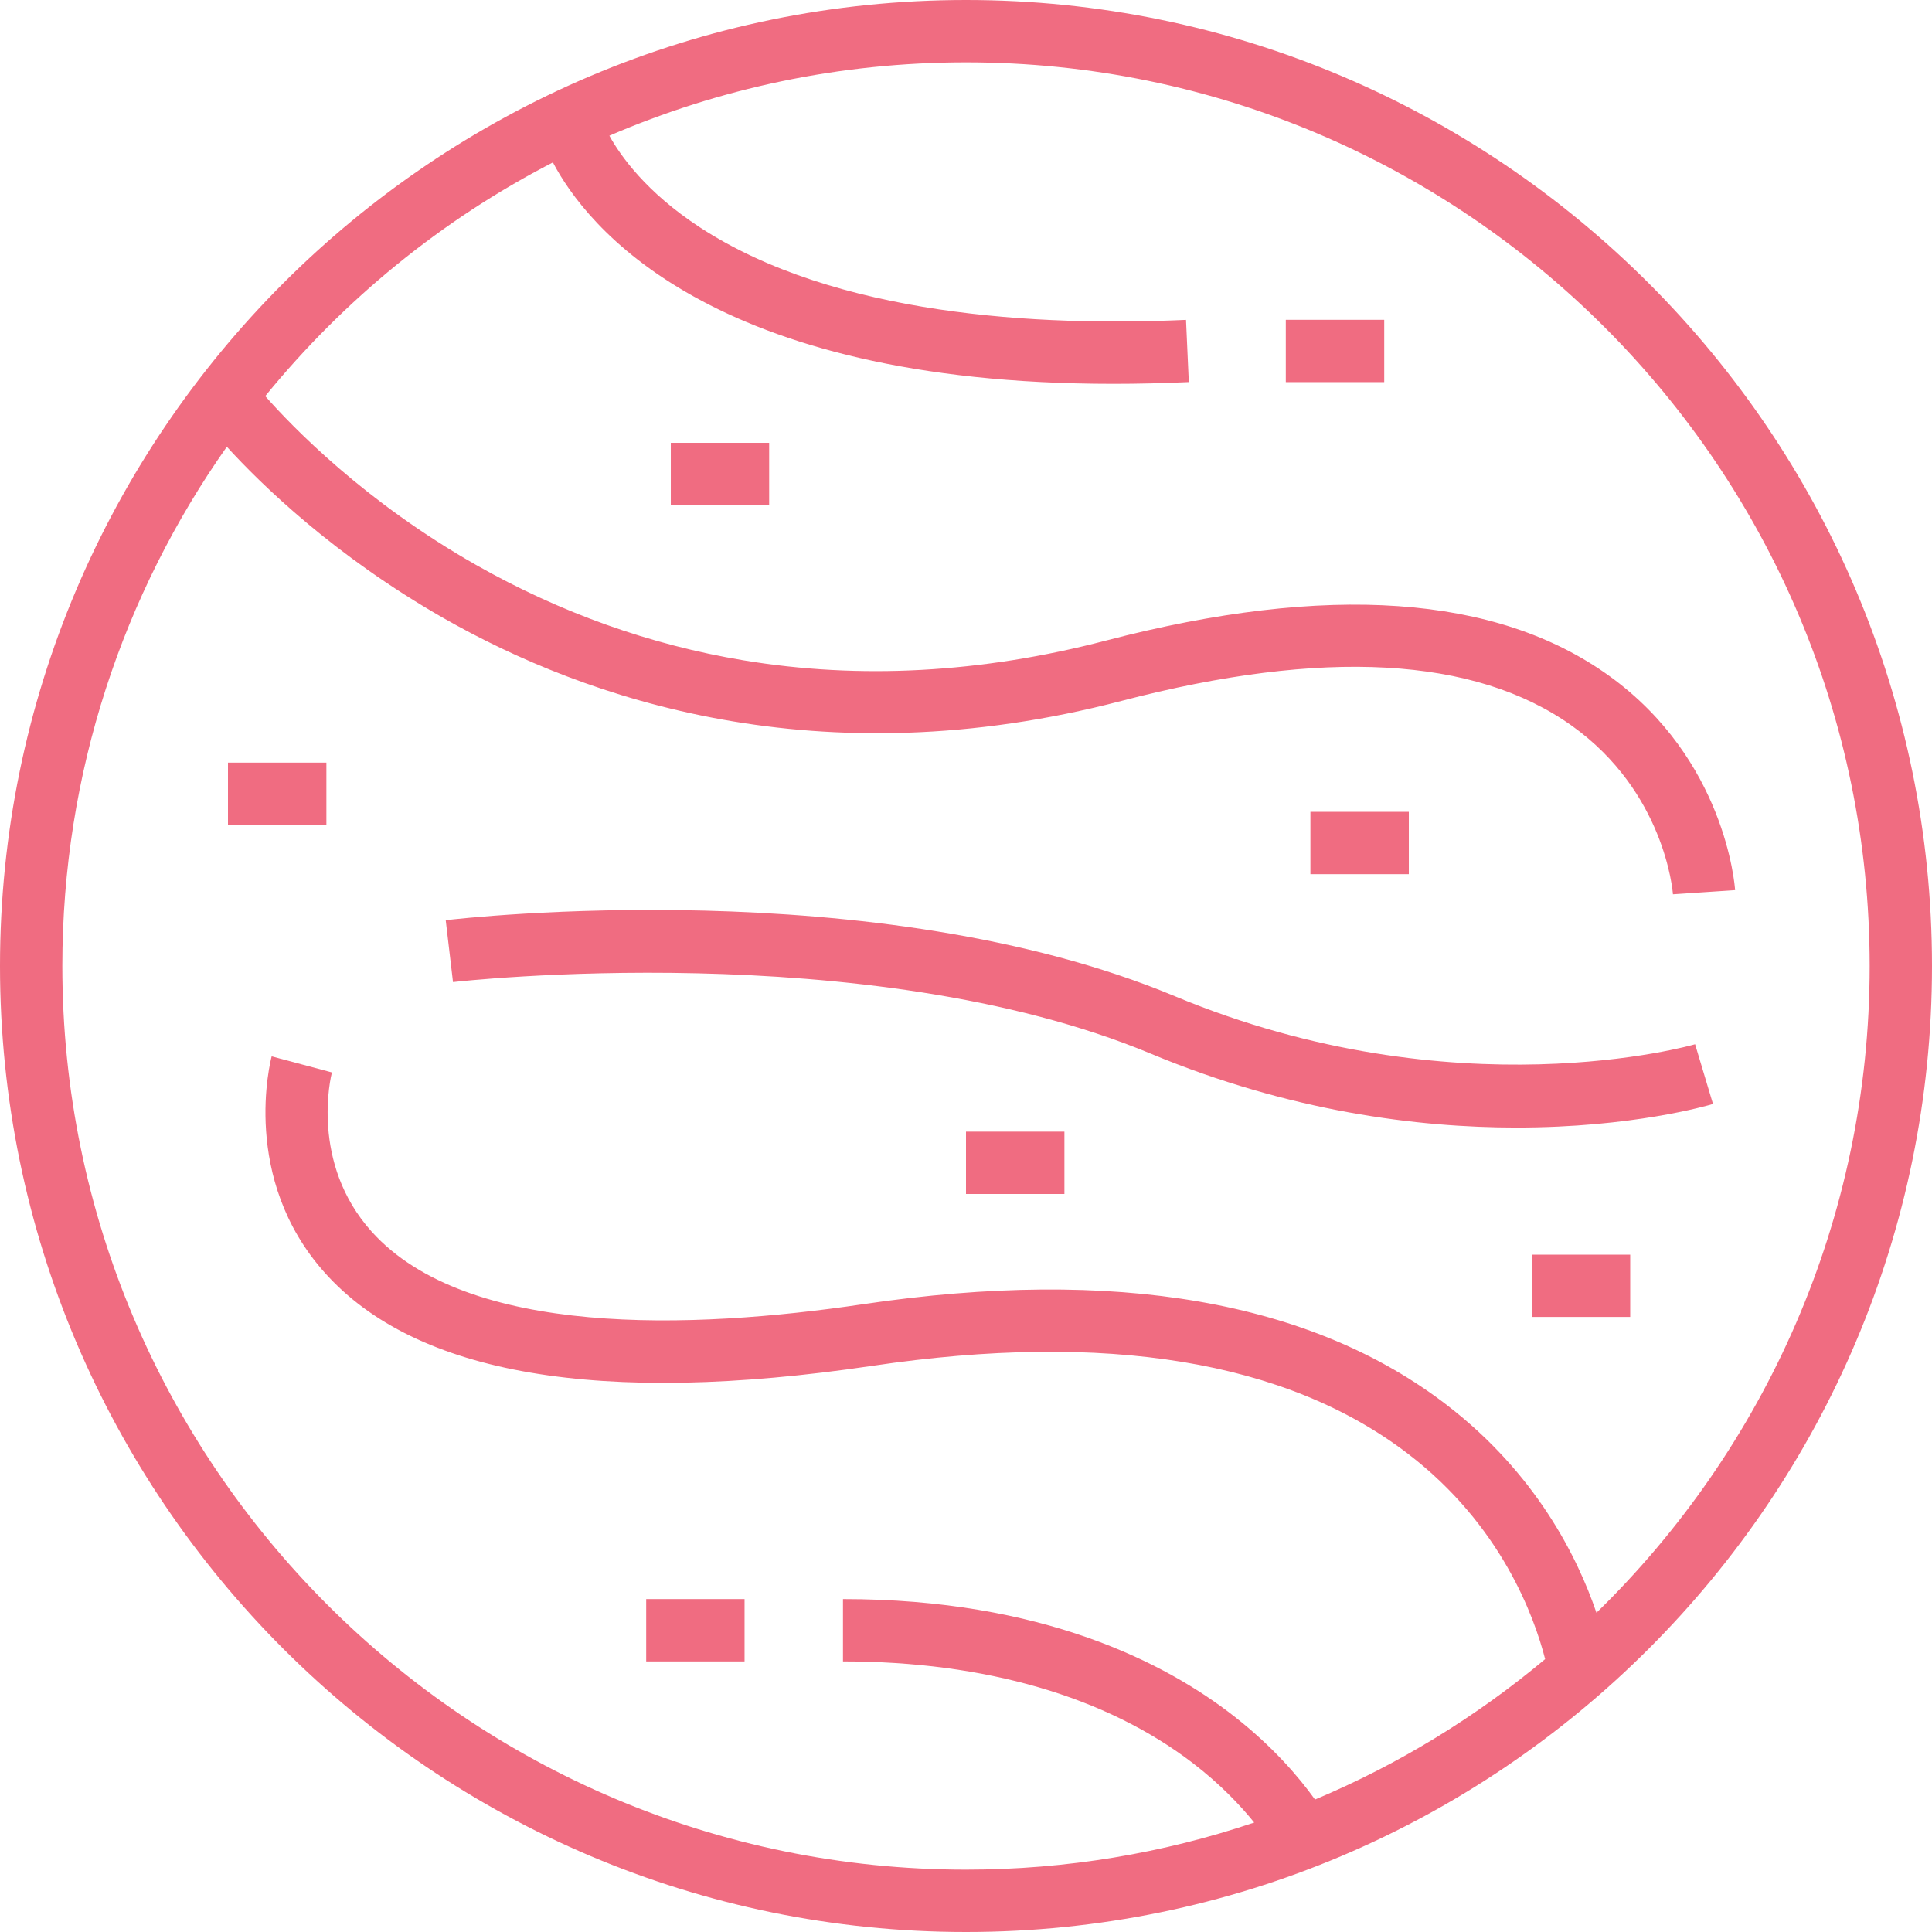 <?xml version="1.0" encoding="UTF-8"?> <svg xmlns="http://www.w3.org/2000/svg" width="34" height="34" viewBox="0 0 34 34" fill="none"><g clip-path="url(#clip0_1433_766)"><path d="M17 0C7.626 0 0 7.626 0 17C0 26.374 7.626 34 17 34C26.374 34 34 26.374 34 17C34 7.626 26.374 0 17 0ZM28.095 28.382C27.759 27.396 27.029 25.933 25.467 24.73C23.083 22.892 19.624 22.294 15.188 22.952C12.171 23.399 8.221 23.54 6.542 21.676C5.449 20.463 5.825 18.935 5.841 18.873L4.781 18.59C4.758 18.677 4.231 20.735 5.714 22.396C7.319 24.194 10.56 24.746 15.349 24.037C19.467 23.426 22.639 23.947 24.778 25.584C26.417 26.837 27 28.448 27.192 29.198C25.981 30.211 24.618 31.049 23.142 31.669C22.852 31.265 22.395 30.733 21.721 30.206C20.518 29.264 18.346 28.141 14.835 28.141V29.238C17.336 29.238 19.465 29.857 20.992 31.028C21.472 31.396 21.824 31.767 22.072 32.074C20.478 32.611 18.773 32.903 17 32.903C8.231 32.903 1.097 25.769 1.097 17C1.097 13.601 2.169 10.449 3.992 7.862C4.604 8.533 5.886 9.781 7.799 10.874C10.307 12.307 14.413 13.724 19.736 12.335C23.29 11.408 25.957 11.555 27.663 12.773C29.287 13.932 29.436 15.667 29.441 15.738L30.535 15.665C30.529 15.572 30.36 13.365 28.32 11.895C26.338 10.466 23.357 10.257 19.459 11.274C17.274 11.844 15.128 11.961 13.081 11.62C11.444 11.348 9.863 10.784 8.382 9.944C6.422 8.832 5.151 7.519 4.668 6.971C6.049 5.276 7.771 3.869 9.73 2.858C10.303 3.949 12.469 6.755 19.592 6.755C20.017 6.755 20.46 6.745 20.921 6.724L20.872 5.629C18.284 5.747 14.699 5.559 12.314 3.999C11.371 3.382 10.919 2.741 10.724 2.388C12.651 1.558 14.772 1.097 17 1.097C25.769 1.097 32.903 8.231 32.903 17C32.903 21.457 31.059 25.491 28.095 28.382Z" fill="#F06C81"></path><path d="M20.674 17.531C15.407 15.336 8.151 16.157 7.844 16.194L7.972 17.283C8.045 17.274 15.254 16.46 20.253 18.543C22.7 19.563 24.951 19.843 26.687 19.843C28.721 19.843 30.046 19.458 30.146 19.428L29.831 18.377C29.79 18.39 25.611 19.588 20.674 17.531Z" fill="#F06C81"></path><path d="M24.36 5.628H22.628V6.725H24.36V5.628Z" fill="#F06C81"></path><path d="M13.103 28.141H11.372V29.238H13.103V28.141Z" fill="#F06C81"></path><path d="M24.793 14.287H23.061V15.384H24.793V14.287Z" fill="#F06C81"></path><path d="M5.744 13.421H4.012V14.518H5.744V13.421Z" fill="#F06C81"></path><path d="M28.689 22.08H26.957V23.176H28.689V22.08Z" fill="#F06C81"></path><path d="M18.732 19.915H17V21.012H18.732V19.915Z" fill="#F06C81"></path><path d="M13.536 7.793H11.805V8.89H13.536V7.793Z" fill="#F06C81"></path></g><defs><clipPath id="clip0_1433_766"><rect width="34" height="34" fill="white"></rect></clipPath></defs></svg> 